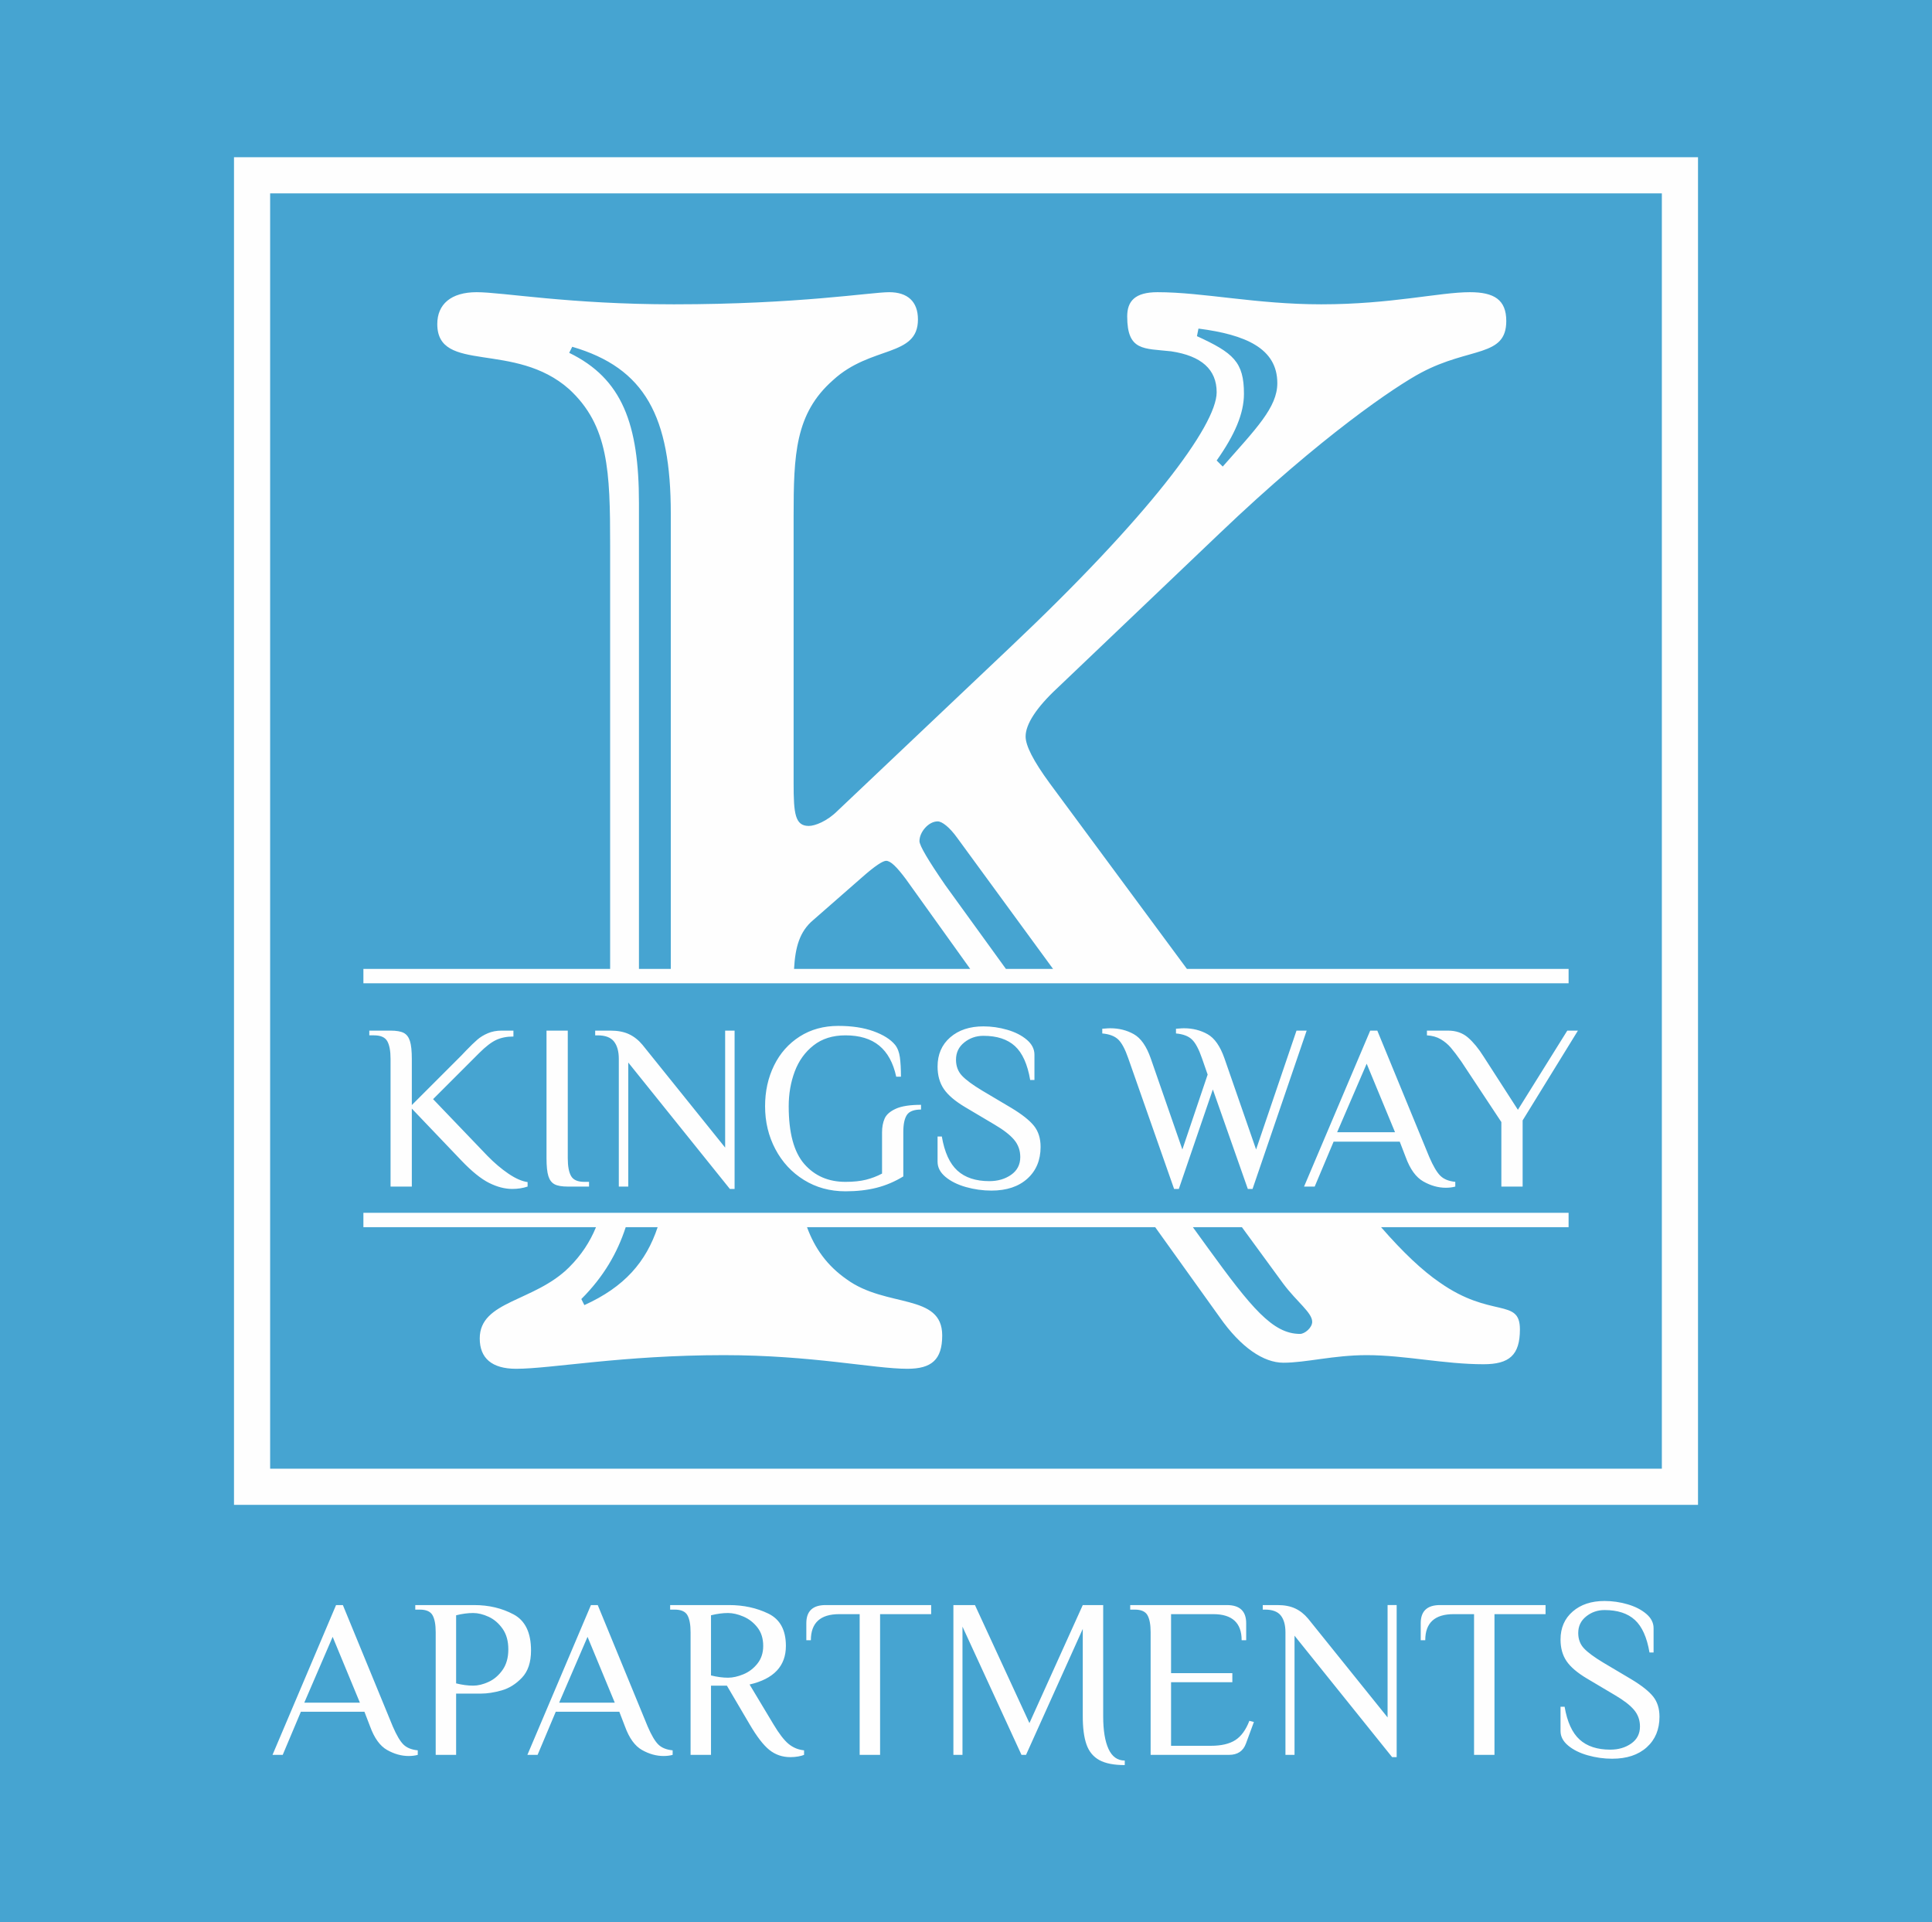 <svg clip-rule="evenodd" fill-rule="evenodd" height="165.832mm" image-rendering="optimizeQuality" shape-rendering="geometricPrecision" text-rendering="geometricPrecision" viewBox="0 0 16647.18 16563.32" width="166.672mm" xmlns="http://www.w3.org/2000/svg"><path d="m0 0h16647.18v16563.32h-16647.18z" fill="#46a4d1"/><g fill="#fefefe"><path d="m2016.21 1354.69h12614.77v11611.65h-12614.77zm311.47 311.51h11991.8v10988.64h-11991.8z"/><path d="m3131.27 8348.55h2126.02v-3649.04c0-640.19-13.05-1032.14-352.74-1345.71-470.36-418.09-1136.69-130.65-1136.69-561.82 0-169.84 117.59-274.36 339.69-274.36 222.11 0 796.99 104.52 1698.49 104.52 1071.36 0 1698.5-104.52 1855.27-104.52 156.79 0 248.23 78.42 248.23 235.17 0 326.66-405 222.09-731.64 522.61-326.66 287.43-339.7 640.19-339.7 1175.88v117.58 2181.91c0 261.32 13.04 365.81 130.65 365.81 52.27 0 156.75-39.17 248.24-130.63l1489.45-1411.05c1188.93-1123.62 1776.88-1907.54 1776.88-2194.97 0-195.99-130.66-313.61-391.95-352.78-235.18-26.14-378.89 0-378.89-300.51 0-130.61 65.3-209.03 261.3-209.03 391.95 0 849.24 104.52 1411.05 104.52 601.01 0 1019.08-104.52 1280.41-104.52 209.03 0 313.54 65.3 313.54 248.21 0 313.61-313.54 222.13-731.65 444.22-222.08 117.62-862.31 548.77-1737.65 1384.95l-1398.02 1332.66c-182.92 169.86-274.38 313.53-274.38 418.12 0 78.38 65.32 209.02 209.05 404.99l1180.96 1597.77h3288.69v123.63h-10384.63v-123.63zm2374.29 0h274.36v-3923.42c0-836.15-222.12-1254.25-849.22-1437.16l-26.15 52.24c457.28 222.13 601.01 614.09 601.01 1293.48zm1336.45 0h1517.89l-554.86-774.64c-78.39-104.51-130.61-156.8-169.83-156.8-26.16 0-91.45 39.19-209.06 143.71l-418.05 365.84c-120.3 100.23-155.99 238.9-166.09 421.89zm1825.64 0h406.1l-824.47-1127.44c-65.34-91.43-130.68-143.7-169.85-143.7-78.41 0-156.81 91.45-156.81 169.87 0 39.2 78.41 169.83 222.12 378.88l522.9 722.39zm-3532.26 2225.29c-51.98 126.76-125.92 239.84-230.83 344.78-300.51 300.49-770.86 287.46-770.86 614.08 0 169.84 104.51 261.28 313.59 261.28 300.5 0 914.55-117.54 1789.95-117.54 757.76 0 1293.44 117.54 1580.88 117.54 209.03 0 300.48-78.36 300.48-287.42 0-365.8-483.39-235.18-823.09-483.41-167.92-117.03-274.41-265.81-341.81-449.31h3000.1l555.8 775.95c182.91 261.27 378.86 391.97 548.74 391.97 195.95 0 431.14-65.32 718.59-65.32 326.59 0 666.32 78.36 1006 78.36 222.12 0 313.56-78.36 313.56-300.51 0-274.35-248.22-91.45-692.47-405.01-148.35-101.53-315.4-259.1-503.93-475.43h1615.8v-123.63h-10384.63v123.63h2004.12zm531.27 0c-99.77 299.69-285.8 514.89-631.45 671.41l-26.15-52.26c192.32-192.32 310.18-397.06 382.4-619.16h275.2zm5034.4 0 357.28 488.5c117.58 156.76 248.22 248.21 248.22 326.63 0 52.28-65.32 104.52-104.51 104.52-235.18 0-418.09-222.11-797.01-744.72l-126.64-174.94h422.66zm-374.41-7742.67c405.03 52.28 679.41 169.86 679.41 470.36 0 209.05-182.92 391.99-470.38 718.62l-52.25-52.28c156.79-222.12 235.17-405.03 235.17-574.88 0-274.37-91.48-352.78-405.01-496.46l13.05-65.35z"/><path d="m4413.77 10244.33c-63.79 0-130.3-17.3-199.53-51.92-69.22-34.61-148.62-98.74-238.21-192.4l-427.56-447.92v671.88h-183.24v-1099.45c0-69.23-9.51-120.47-28.51-153.72-19.01-33.26-57.01-49.88-114.02-49.88h-40.71v-40.72h183.24c50.22 0 87.88 6.44 112.99 19.34 25.11 12.89 43.1 36.31 53.96 70.25 10.86 33.93 16.29 85.51 16.29 154.73v397.02l427.56-427.57 40.72-42.75c38.01-39.36 69.91-70.25 95.7-92.64 25.79-22.4 56.33-41.06 91.62-55.99 35.3-14.93 74.66-22.39 118.09-22.39h101.81v50.9c-57.01 0-106.55 9.84-148.63 29.52s-90.94 57.34-146.59 112.99l-397.02 397.02 468.29 488.64c59.72 61.08 120.12 112.33 181.2 153.72 61.08 41.4 116.05 65.49 164.91 72.28v38.68c-40.72 13.57-84.83 20.36-132.34 20.36zm478.47-20.36c-50.22 0-87.88-6.45-112.99-19.35-25.11-12.89-43.1-36.31-53.96-70.24-10.86-33.94-16.29-85.52-16.29-154.74v-1099.44h183.24v1099.44c0 69.23 9.51 120.47 28.51 153.73 19.01 33.25 57.01 49.88 114.02 49.88h40.72v40.72zm521.22-1068.91v1068.91h-81.44v-1099.45c0-65.15-13.91-115.37-41.74-150.66-27.83-35.3-74.99-52.94-141.5-52.94h-20.37v-40.72h132.34c62.45 0 115.38 10.18 158.81 30.53 43.44 20.37 82.12 50.9 116.06 91.62l712.6 885.67v-1007.82h81.44v1364.12h-40.72l-875.49-1089.26zm1871.1 1109.63c-133.02 0-252.13-32.58-357.32-97.73s-187.32-153.72-246.35-265.7c-59.05-111.98-88.57-235.16-88.57-369.54 0-128.95 25.79-246.01 77.37-351.21 51.58-105.19 125.22-188.33 220.91-249.41 95.69-61.09 206.65-91.62 332.88-91.62 116.74 0 217.52 15.27 302.36 45.81 84.83 30.54 146.93 69.57 186.3 117.07 21.71 27.15 35.63 63.12 41.73 107.91 6.11 44.8 9.17 100.45 9.17 166.96h-40.72c-25.79-119.45-74.66-208.7-146.59-267.74-71.94-59.05-168.99-88.56-291.15-88.56-109.95 0-201.57 28.84-274.86 86.53-73.3 57.69-127.26 132.68-161.87 224.98s-51.92 192.06-51.92 299.29c0 229.39 44.79 395.33 134.38 497.81 89.58 102.48 207.67 153.72 354.26 153.72 69.23 0 128.27-6.1 177.13-18.33 48.87-12.22 95.02-29.85 138.45-52.94v-354.26c0-46.14 7.46-86.19 22.39-120.13 14.93-33.93 47.17-62.1 96.71-84.49 49.54-22.4 121.82-33.6 216.84-33.6v40.72c-61.09 0-101.81 15.61-122.16 46.83-20.37 31.21-30.54 80.08-30.54 146.59v382.77c-73.29 44.79-149.99 77.37-230.06 97.72-80.08 20.37-169.68 30.54-268.76 30.54zm1258.26-6.11c-74.66 0-147.95-10.18-219.9-30.53-71.93-20.37-130.64-49.55-176.11-87.55-45.48-38-68.21-81.44-68.21-130.3v-217.85h36.65c23.07 135.73 67.87 233.8 134.38 294.2 66.51 60.41 158.13 90.61 274.86 90.61 73.29 0 136.08-18.33 188.33-54.97 52.26-36.66 78.39-87.55 78.39-152.71 0-57-17.65-106.55-52.94-148.63-35.3-42.07-92.3-86.19-171.02-132.33l-250.43-148.63c-86.88-51.58-148.29-103.84-184.26-156.77-35.98-52.94-53.96-117.42-53.96-193.43 0-104.51 36.31-188.33 108.92-251.45 72.62-63.11 167.98-94.68 286.07-94.68 69.23 0 137.76 9.85 205.63 29.52 67.87 19.69 123.86 48.19 167.98 85.52 44.11 37.33 66.17 80.42 66.17 129.28v217.85h-36.66c-23.07-135.73-66.85-233.12-131.32-292.16-64.47-59.05-155.07-88.57-271.8-88.57-62.44 0-117.41 19.01-164.92 57.01-47.5 38-71.25 87.54-71.25 148.63 0 55.64 17.3 101.8 51.92 138.44 34.61 36.65 92.64 79.4 174.08 128.28l250.43 148.62c92.3 55.65 157.45 107.23 195.46 154.74 38 47.5 57.01 107.9 57.01 181.2 0 114.01-38.01 205.29-114.02 273.84s-179.17 102.82-309.47 102.82zm1178.86-1140.16c-27.15-78.73-55.99-132.68-86.53-161.87-30.54-29.18-76.36-46.49-137.44-51.92v-40.72c6.78 0 16.63-.68 29.52-2.04s26.13-2.04 39.7-2.04c74.65 0 142.18 16.97 202.58 50.9 60.41 33.94 108.93 103.17 145.58 207.68l272.83 785.9 217.85-645.42-48.86-140.48c-27.15-78.73-55.99-132.68-86.54-161.87-30.53-29.18-76.35-46.49-137.43-51.92v-40.72c6.78 0 16.63-.68 29.52-2.04s26.13-2.04 39.7-2.04c74.65 0 142.18 16.97 202.58 50.9 60.41 33.94 108.93 103.17 145.58 207.68l272.83 785.9 348.15-1024.11h87.55l-466.25 1364.12h-40.72l-301.33-857.16-293.19 857.16h-40.72l-394.99-1125.91zm2736.41 1115.73c-65.15 0-129.62-17.98-193.42-53.96-63.79-35.97-114.69-106.21-152.71-210.73l-50.9-132.34h-570.09l-162.87 386.85h-91.62l570.08-1343.77h61.09l447.92 1089.26c33.93 78.73 65.83 132.68 95.7 161.87 29.85 29.18 72.61 46.48 128.27 51.92v40.72c-24.43 6.78-51.58 10.18-81.44 10.18zm-936.57-478.47h498.82l-244.32-590.44zm1415.03-87.54-346.11-523.25c-35.3-50.23-65.16-89.59-89.59-118.09-24.43-28.51-53.28-52.6-86.53-72.28-33.26-19.68-72.96-30.88-119.11-33.59v-40.72h183.24c67.87 0 124.88 20.02 171.02 60.06 46.15 40.04 90.94 94.68 134.38 163.9l295.23 458.1 425.52-682.06h91.62l-476.43 773.68v570.09h-183.24v-555.83z" fill-rule="nonzero"/><path d="m3521.49 15130.4c-62.58 0-124.51-17.28-185.79-51.83s-110.17-102.02-146.67-202.41l-48.89-127.12h-547.58l-156.45 371.57h-88l547.58-1290.73h58.67l430.24 1046.27c32.59 75.62 63.22 127.45 91.91 155.47 28.69 28.04 69.76 44.66 123.21 49.87v39.11c-23.47 6.52-49.55 9.78-78.23 9.78zm-899.6-459.58h479.14l-234.68-567.14zm1132.32-606.25c0-66.49-9.13-115.71-27.38-147.65-18.26-31.94-54.76-47.91-109.52-47.91h-39.11v-39.11h508.47c125.16 0 237.93 26.73 338.32 80.18 100.39 53.46 150.59 157.1 150.59 310.95 0 101.7-26.08 179.92-78.23 234.68-52.16 54.75-110.5 91.26-175.03 109.52-64.54 18.25-123.53 27.38-176.99 27.38h-215.12v528.03h-176.01v-1056.05zm322.68 459.58c41.72 0 86.05-10.76 132.98-32.27s87.03-55.73 120.28-102.67c33.25-46.93 49.87-106.26 49.87-177.97 0-71.7-16.62-131.03-49.87-177.97-33.25-46.93-73.34-81.16-120.28-102.67-46.93-21.51-91.26-32.27-132.98-32.27-45.64 0-94.53 6.52-146.67 19.56v586.7c52.15 13.03 101.04 19.56 146.67 19.56zm1640.79 606.25c-62.58 0-124.51-17.28-185.79-51.83s-110.17-102.02-146.67-202.41l-48.89-127.12h-547.58l-156.45 371.57h-88l547.58-1290.73h58.67l430.24 1046.27c32.59 75.62 63.22 127.45 91.91 155.47 28.69 28.04 69.76 44.66 123.21 49.87v39.11c-23.47 6.52-49.55 9.78-78.23 9.78zm-899.6-459.58h479.14l-234.68-567.14zm1992.81 469.36c-69.1 0-129.4-20.54-180.9-61.61s-108.54-115.05-171.11-221.96l-195.57-332.46h-136.9v596.47h-176.01v-1056.05c0-66.49-9.13-115.71-27.38-147.65-18.26-31.94-54.76-47.91-109.52-47.91h-39.11v-39.11h508.47c123.85 0 236.31 24.44 337.35 73.33 101.05 48.89 151.57 141.79 151.57 278.69 0 173.4-104.3 284.22-312.9 332.46l205.34 342.24c48.24 80.83 91.59 137.23 130.05 169.17 38.45 31.94 83.11 50.52 133.96 55.73v39.11c-11.74 5.21-28.36 9.78-49.87 13.69s-44.01 5.86-67.47 5.86zm-537.8-684.48c40.41 0 84.42-9.78 132-29.33 47.59-19.56 88-50.2 121.25-91.92s49.87-92.56 49.87-152.54c0-63.88-16.62-117.01-49.87-159.39-33.25-42.37-73.66-73.66-121.25-93.87-47.58-20.21-91.59-30.31-132-30.31-45.64 0-94.53 6.52-146.67 19.56v518.25c52.15 13.03 101.04 19.56 146.67 19.56zm1134.28-547.58h-176.01c-162.97 0-244.46 74.97-244.46 224.9h-39.11v-146.67c0-104.3 55.4-156.45 166.23-156.45h909.38v78.23h-440.02v1212.51h-176.01v-1212.51zm2284.2 1300.51c-93.88 0-166.88-14.34-219.04-43.03-52.15-28.68-88.98-73.33-110.49-133.96s-32.27-141.78-32.27-243.48v-752.93l-488.91 1085.39h-39.11l-508.47-1104.94v1104.94h-78.23v-1290.73h185.79l469.36 1016.94 459.58-1016.94h176.01v958.27c0 121.25 15.32 215.12 45.95 281.61 30.64 66.49 77.25 99.74 139.83 99.74v39.11zm222.94-1144.06c0-66.49-9.13-115.71-27.38-147.65-18.26-31.94-54.76-47.91-109.52-47.91h-39.11v-39.11h833.11c110.82 0 166.23 52.15 166.23 156.45v146.67h-39.11c0-149.93-81.49-224.9-244.46-224.9h-363.75v508.47h528.03v78.23h-528.03v547.58h342.24c89.96 0 160.36-16.3 211.21-48.89s91.27-88 121.25-166.23l39.11 9.78-68.45 185.79c-23.47 65.19-72.36 97.78-146.67 97.78h-674.7v-1056.05zm1239.88 29.33v1026.72h-78.23v-1056.05c0-62.58-13.36-110.82-40.09-144.72s-72.03-50.85-135.92-50.85h-19.56v-39.11h127.12c59.98 0 110.82 9.78 152.54 29.33 41.72 19.56 78.89 48.89 111.48 88l684.48 850.71v-968.05h78.23v1310.29h-39.11l-840.93-1046.27zm1546.92-185.79h-176.01c-162.97 0-244.46 74.97-244.46 224.9h-39.11v-146.67c0-104.3 55.4-156.45 166.23-156.45h909.38v78.23h-440.02v1212.51h-176.01v-1212.51zm1190.99 1245.76c-71.71 0-142.12-9.78-211.22-29.33-69.1-19.56-125.49-47.59-169.16-84.1-43.68-36.51-65.52-78.23-65.52-125.16v-209.26h35.21c22.16 130.38 65.18 224.58 129.07 282.59 63.89 58.02 151.9 87.04 264.01 87.04 70.41 0 130.7-17.61 180.9-52.81 50.19-35.2 75.29-84.09 75.29-146.67 0-54.75-16.95-102.35-50.85-142.76-33.89-40.42-88.65-82.79-164.27-127.12l-240.54-142.77c-83.44-49.54-142.44-99.74-176.99-150.58-34.55-50.85-51.83-112.78-51.83-185.79 0-100.39 34.88-180.9 104.63-241.53s161.34-90.93 274.76-90.93c66.5 0 132.34 9.45 197.52 28.36 65.19 18.9 118.97 46.28 161.35 82.13 42.37 35.86 63.55 77.25 63.55 124.19v209.25h-35.2c-22.16-130.37-64.21-223.92-126.14-280.63-61.94-56.71-148.96-85.07-261.09-85.07-59.97 0-112.77 18.25-158.4 54.75-45.64 36.51-68.45 84.09-68.45 142.76 0 53.46 16.62 97.78 49.87 132.99 33.24 35.2 88.97 76.27 167.2 123.2l240.55 142.77c88.65 53.45 151.24 103 187.74 148.62 36.51 45.64 54.75 103.66 54.75 174.06 0 109.51-36.51 197.19-109.52 263.03s-172.09 98.76-297.25 98.76z" fill-rule="nonzero"/></g></svg>